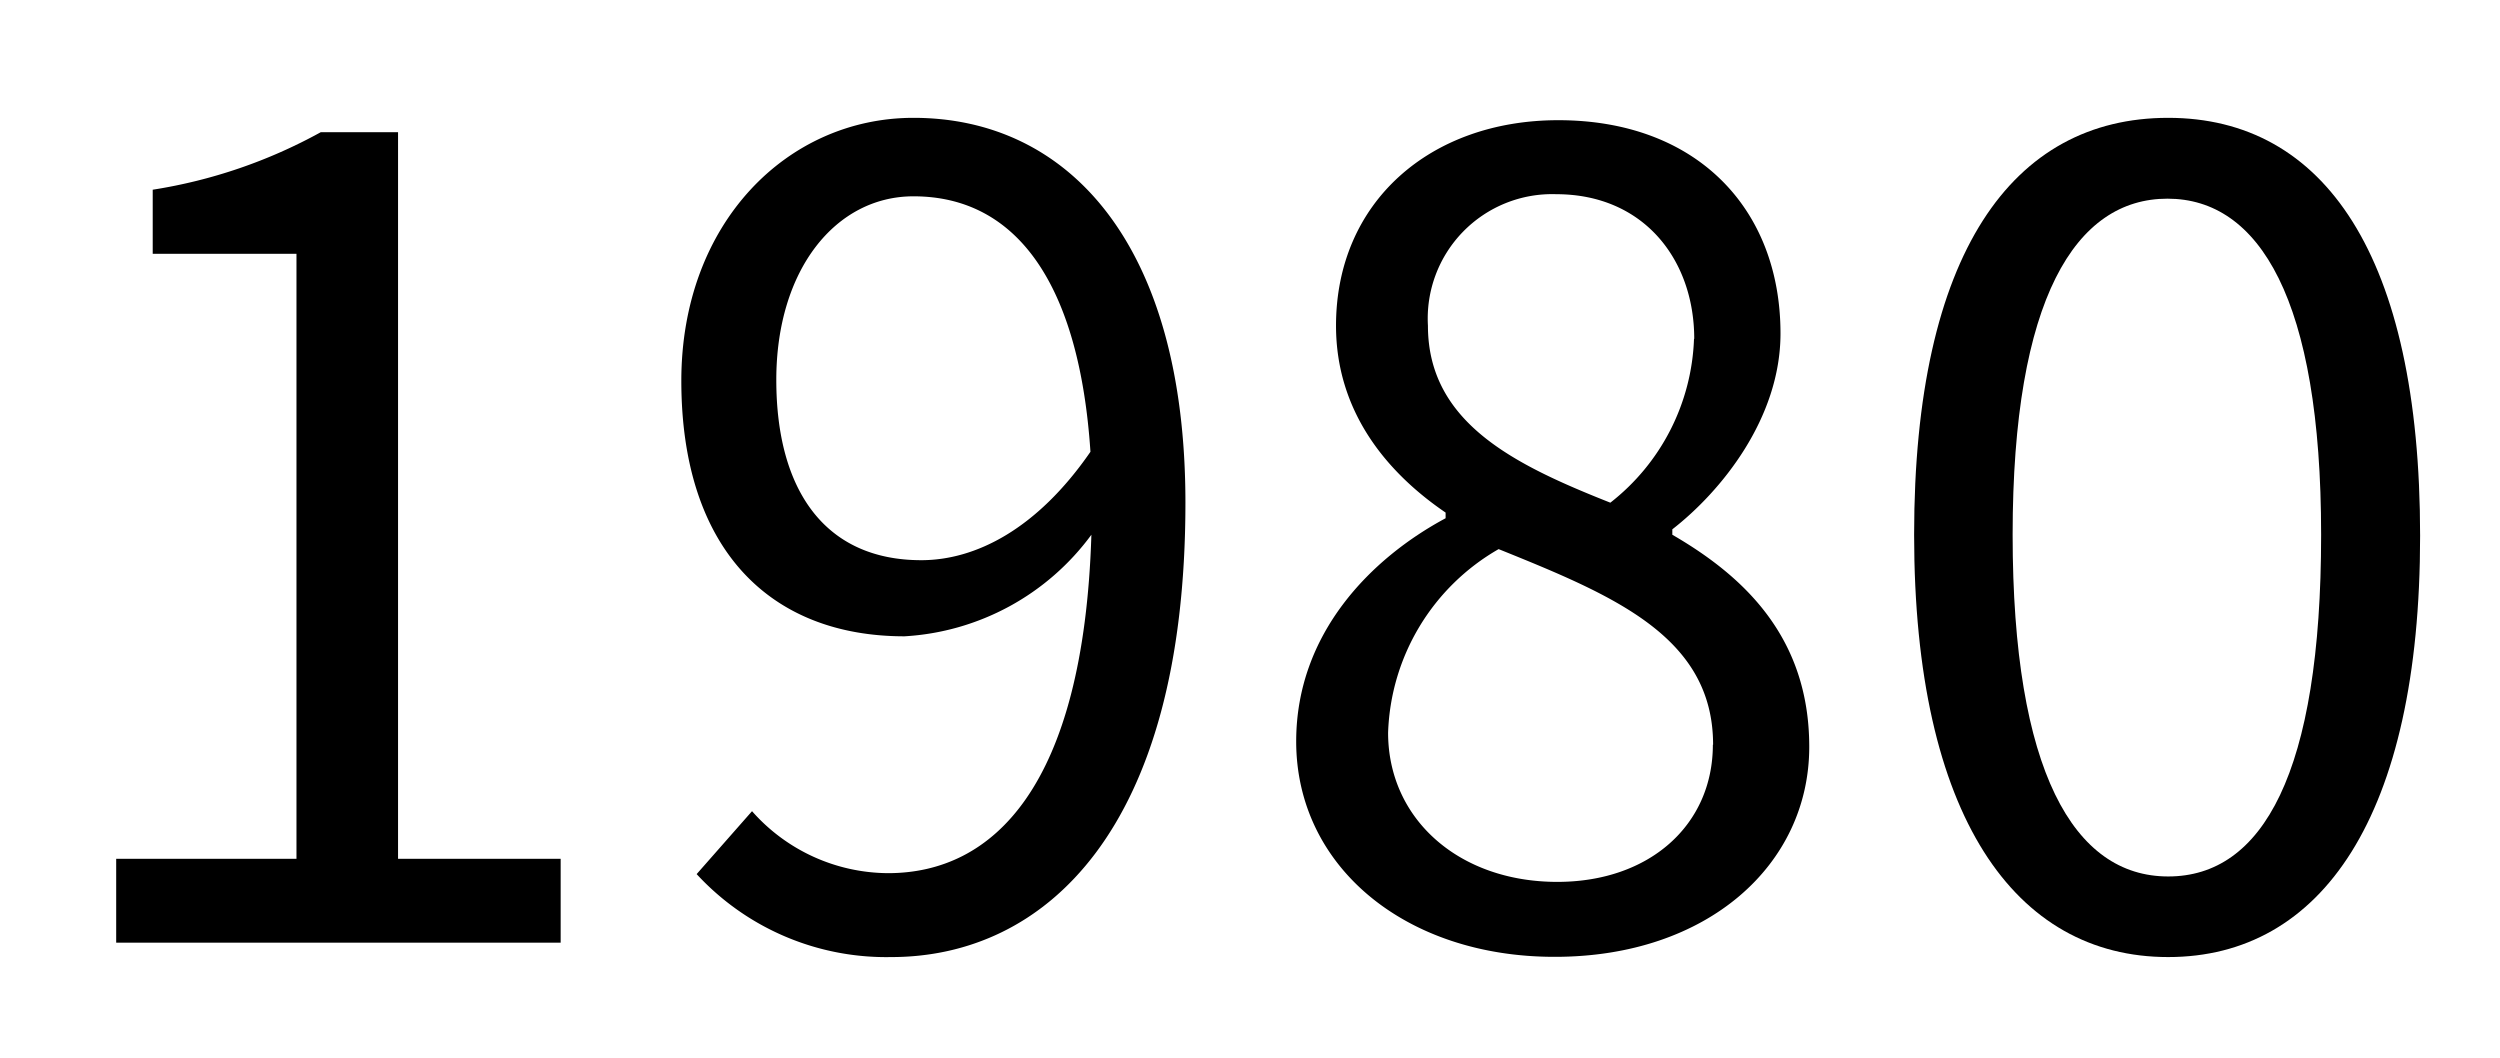 <svg xmlns="http://www.w3.org/2000/svg" viewBox="0 0 106.08 44.88"><rect width="106.08" height="44.88" fill="none"/><path d="M4.93,36.44h7.65V10.77H6.48V8.05a21.71,21.71,0,0,0,7.13-2.44h3.28V36.44h6.9V40H4.93Z"/><path d="M31.91,34.42a7.75,7.75,0,0,0,5.77,2.63c4.46,0,8.3-3.66,8.63-14.36A10.6,10.6,0,0,1,38.38,27c-5.72,0-9.47-3.71-9.47-10.84C28.91,9.46,33.41,5,38.76,5,45.37,5,50.3,10.4,50.3,21.33c0,13.93-6,19.28-12.48,19.28a10.94,10.94,0,0,1-8.26-3.52ZM46.27,19.17c-.47-7.08-3.1-10.84-7.51-10.84-3.29,0-5.82,3.1-5.82,7.79s2.07,7.65,6.15,7.65C41.39,23.77,44,22.46,46.27,19.17Z"/><path d="M55,31.46c0-4.59,3.19-7.78,6.34-9.47v-.24c-2.54-1.73-4.65-4.32-4.65-7.93,0-5.25,4-8.72,9.43-8.72,5.87,0,9.43,3.75,9.43,9.05,0,3.61-2.53,6.71-4.59,8.31v.23c3,1.74,5.81,4.32,5.81,9,0,5-4.31,8.91-10.79,8.91C59.64,40.61,55,36.77,55,31.46Zm17.69.14c0-4.59-4.22-6.33-9.1-8.3a9.33,9.33,0,0,0-4.69,7.79c0,3.66,3,6.33,7.18,6.33C70,37.42,72.68,35,72.68,31.6Zm-.8-17.22c0-3.37-2.15-6.14-5.86-6.14a5.28,5.28,0,0,0-5.44,5.58c0,4.13,3.7,5.91,7.74,7.51A9.23,9.23,0,0,0,71.88,14.38Z"/><path d="M81.22,22.69C81.22,10.73,85.4,5,92,5s10.69,5.82,10.69,17.74S98.49,40.61,92,40.61,81.22,34.65,81.22,22.69Zm17.27,0c0-10-2.63-14.26-6.52-14.26S85.4,12.65,85.4,22.69,88,37.19,92,37.19,98.49,32.82,98.49,22.69Z"/></svg>
